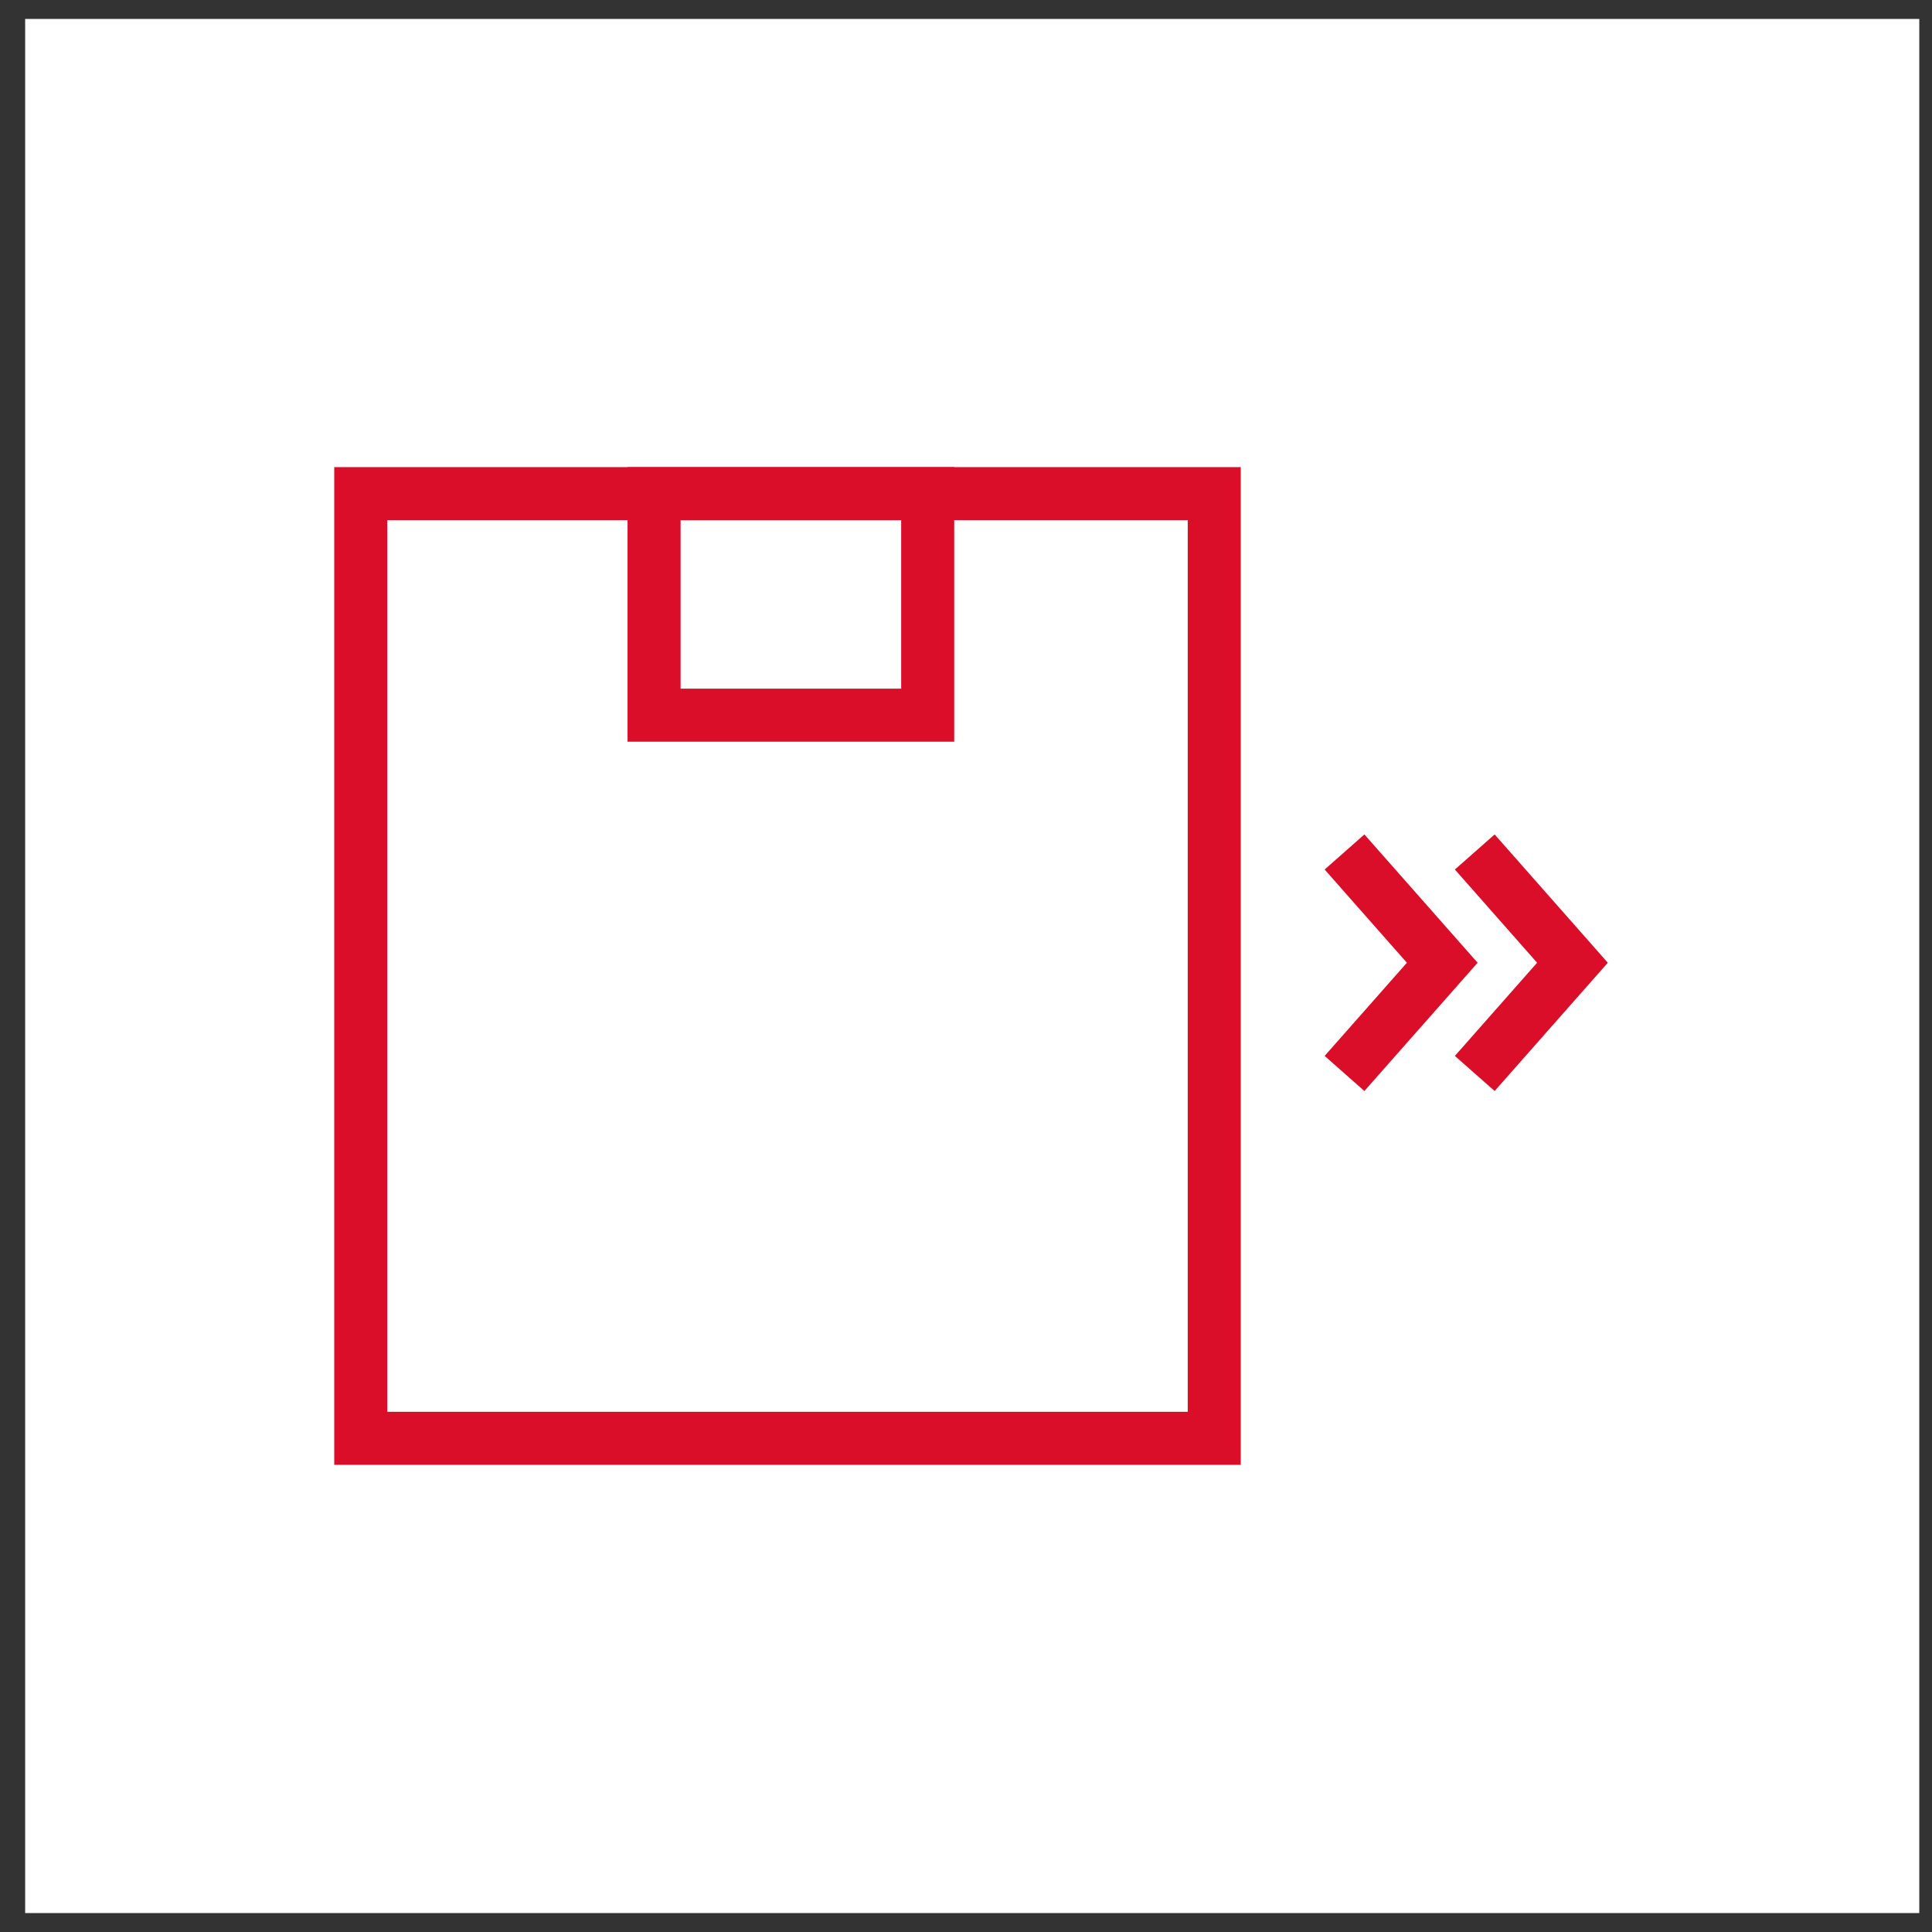 <svg width="51" height="51" viewBox="0 0 51 51" fill="none" xmlns="http://www.w3.org/2000/svg">
<rect x="0" y="0" width="51" height="51" fill="#333333" stroke="none"/>
<rect width="50" height="50" transform="translate(0.664 0.5)" fill="white"/>
<g clip-path="url(#clip0_5071_58793)">
<path d="M32.053 13.031H9.523V37.968H32.053V13.031Z" stroke="#DA0E29" stroke-width="1.4" stroke-miterlimit="10"/>
<path d="M24.489 13.031H17.266V18.879H24.489V13.031Z" stroke="#DA0E29" stroke-width="1.4" stroke-miterlimit="10"/>
<path d="M35.492 22.49L38.072 25.414L35.492 28.337" stroke="#DA0E29" stroke-width="1.4" stroke-miterlimit="10"/>
<path d="M38.93 22.49L41.509 25.414L38.93 28.337" stroke="#DA0E29" stroke-width="1.4" stroke-miterlimit="10"/>
</g>
<defs>
<clipPath id="clip0_5071_58793">
<rect width="34" height="26.657" fill="white" transform="translate(8.664 12.172)"/>
</clipPath>
</defs>
</svg>
